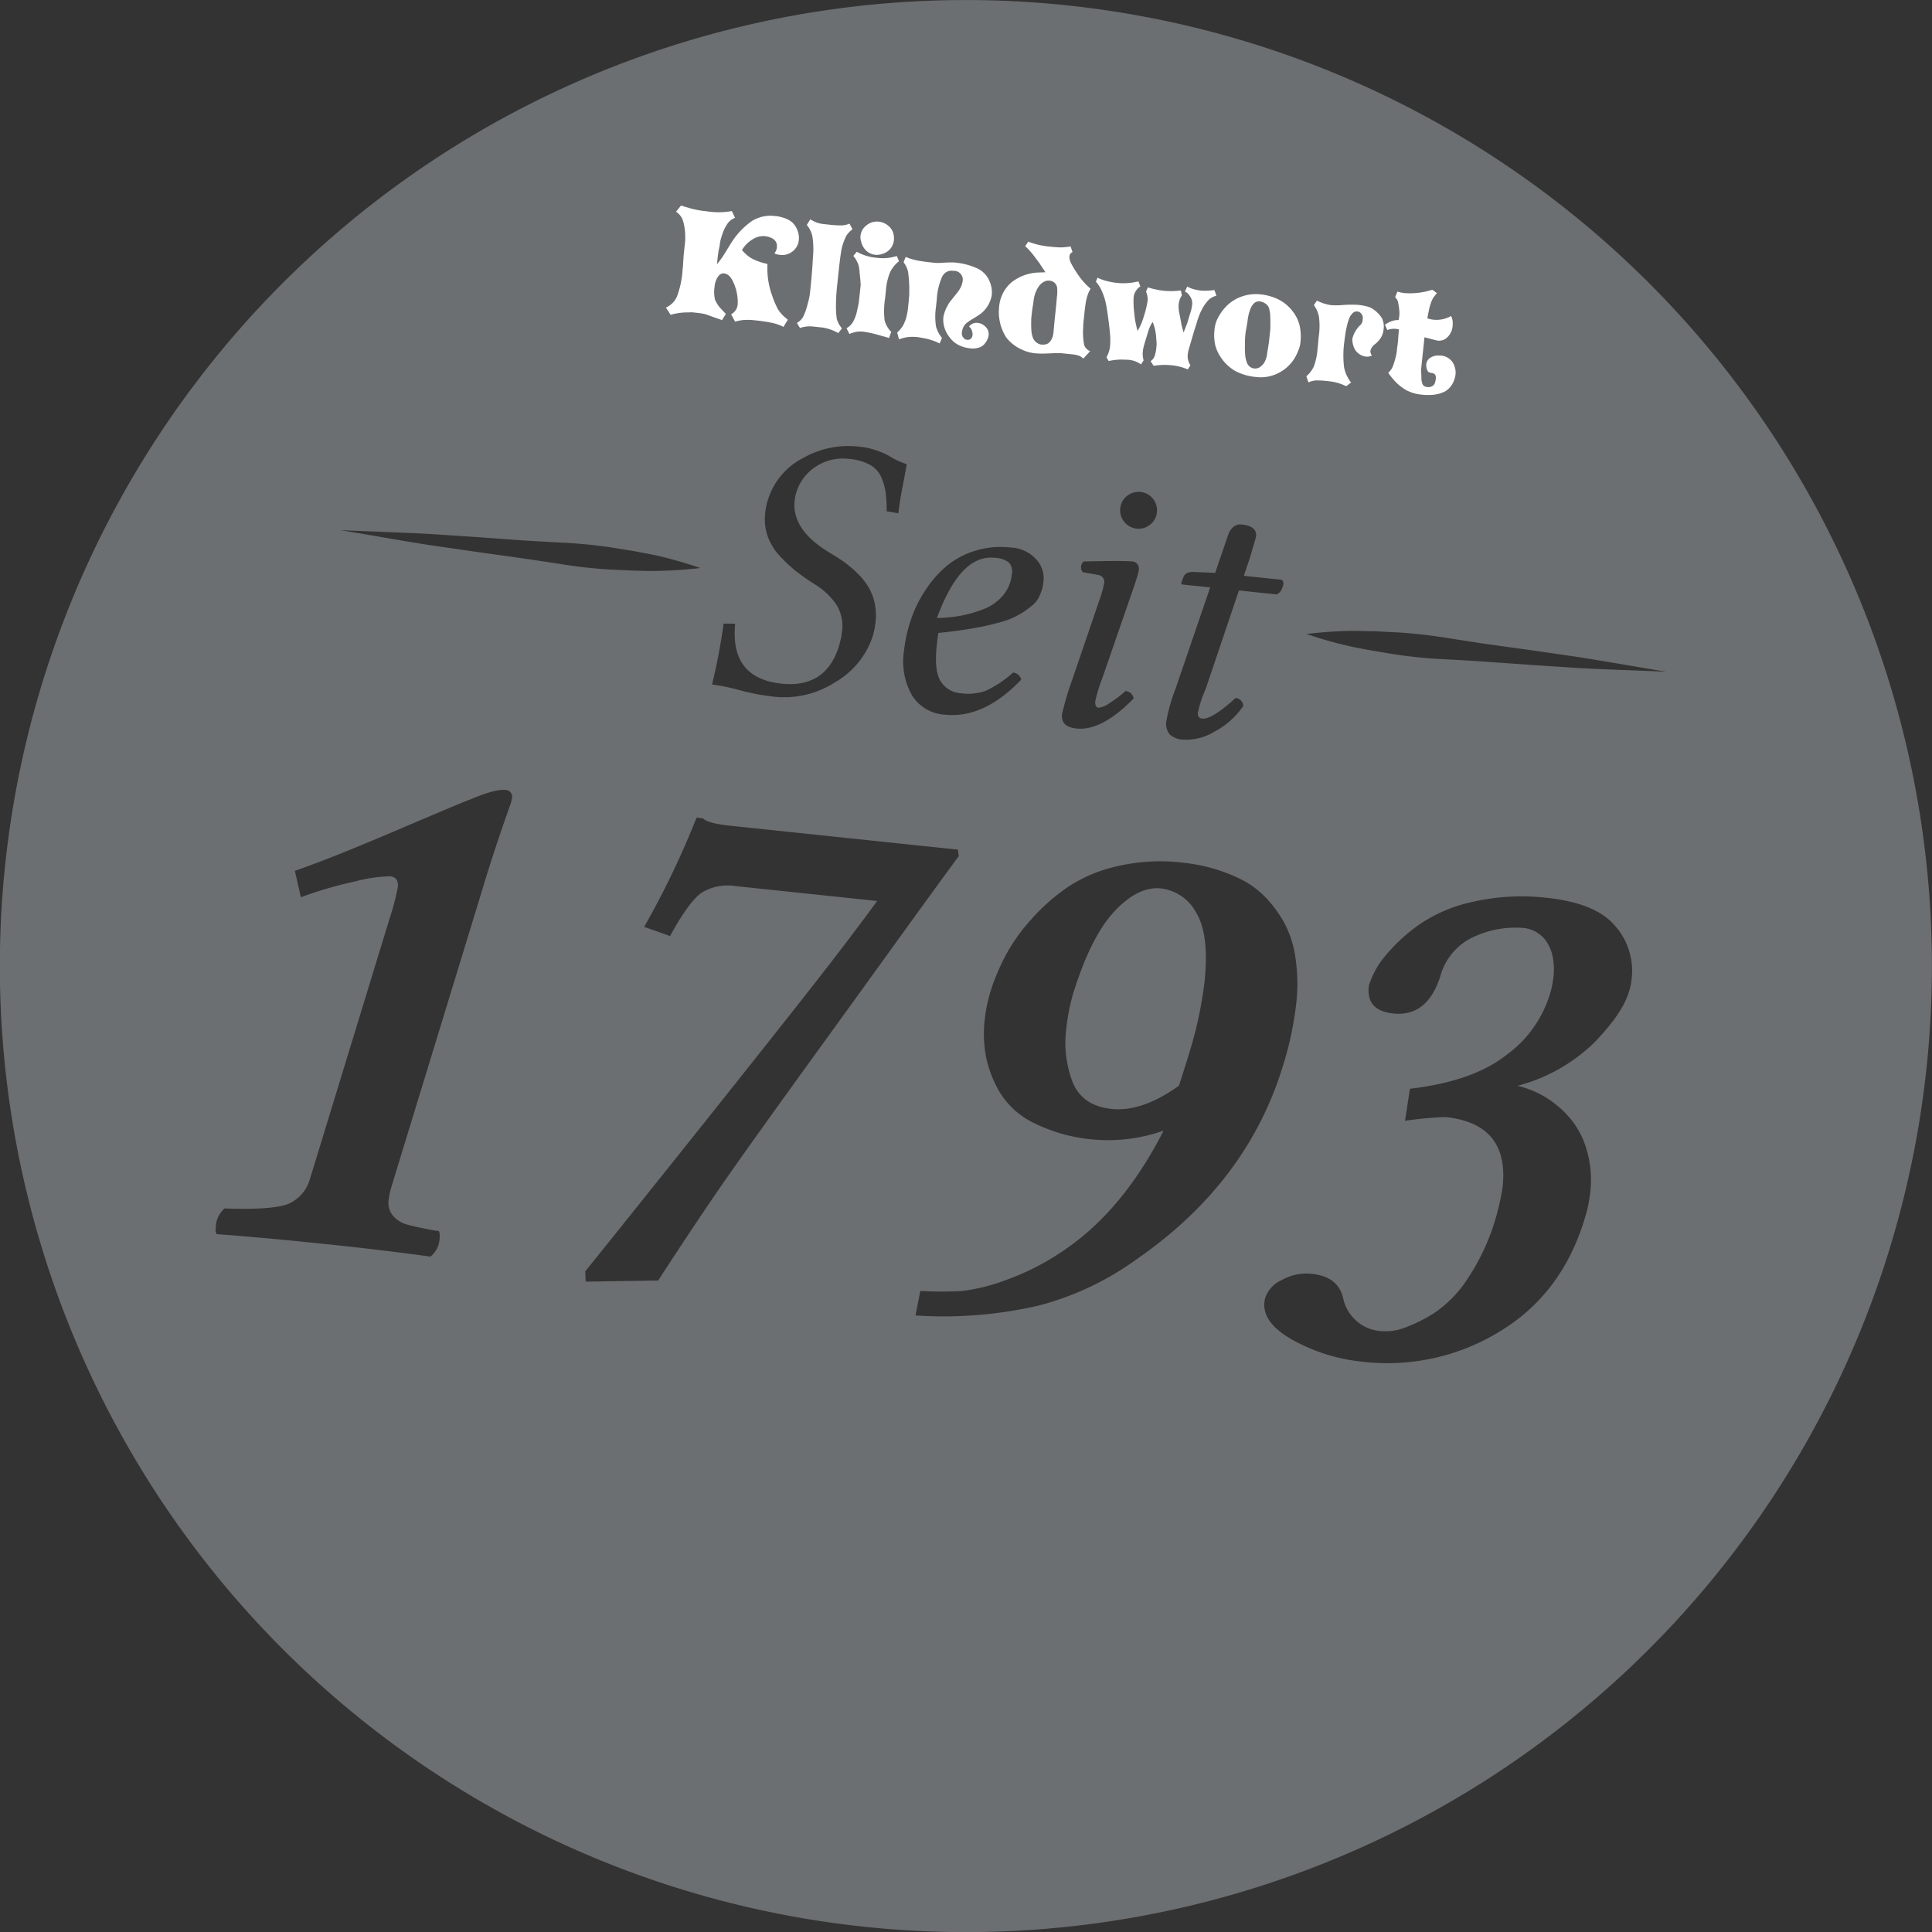 <svg xmlns="http://www.w3.org/2000/svg" xmlns:xlink="http://www.w3.org/1999/xlink" width="283.991" height="284.013" viewBox="0 0 283.991 284.013">
  <rect x="0" y="0" width="283.991" height="284.013" fill="#333333" stroke="none"/>
  <defs>
    <clipPath id="clip-path">
      <rect id="Rechteck_1920" data-name="Rechteck 1920" width="283.991" height="284.013" fill="#c1c8cc"/>
    </clipPath>
  </defs>
  <g id="jahr-bubble" transform="translate(12.271 -862)">
    <g id="Gruppe_11514" data-name="Gruppe 11514" transform="translate(-12.271 862)" opacity="0.402">
      <g id="Gruppe_11513" data-name="Gruppe 11513" clip-path="url(#clip-path)">
        <path id="Pfad_6293" data-name="Pfad 6293" d="M111.635,61.422q-5.038-.531-8.473,8.85a20.6,20.6,0,0,0,3.515-.34,17.851,17.851,0,0,0,3.374-.979,6.871,6.871,0,0,0,2.812-1.989,5.575,5.575,0,0,0,1.3-3.107,1.966,1.966,0,0,0-.446-1.756,3.738,3.738,0,0,0-2.085-.68" transform="translate(34.563 20.569)" fill="#c1c8cc"/>
        <path id="Pfad_6294" data-name="Pfad 6294" d="M131.365,97.829q-3.35-.35-6.814,3.318T118.49,113.12a28.9,28.9,0,0,0-1.043,5.179,16.268,16.268,0,0,0,.947,8.086q1.454,3.406,5.683,3.852,4.494.475,9.907-3.41.3-.855,1.4-4.42a59.677,59.677,0,0,0,2.366-10.826q.731-6.995-1.236-10.209a6.767,6.767,0,0,0-5.151-3.543" transform="translate(39.307 32.766)" fill="#c1c8cc"/>
        <path id="Pfad_6295" data-name="Pfad 6295" d="M239.674,144.938a7.55,7.55,0,0,1-.28.993q-.993,3.15-5.082,7.356a25.3,25.3,0,0,1-11.266,6.317,14.046,14.046,0,0,1,4.292,1.778,14.9,14.9,0,0,1,3.593,3.167,12.677,12.677,0,0,1,2.367,4.7,15.592,15.592,0,0,1,.463,5.964,20.087,20.087,0,0,1-.79,3.822q-3.348,11.18-12.585,16.725a31.563,31.563,0,0,1-20.083,4.407,26.627,26.627,0,0,1-10.141-3.12q-4.632-2.549-4.3-5.629a3.723,3.723,0,0,1,.124-.657,4.47,4.47,0,0,1,2.444-2.61,7.325,7.325,0,0,1,4.434-.9c2.491.262,4.012,1.406,4.54,3.432a6.124,6.124,0,0,0,5.762,4.994,7.969,7.969,0,0,0,3.31-.51,22.286,22.286,0,0,0,4.438-2.228,17.6,17.6,0,0,0,4.945-5.179,32.218,32.218,0,0,0,3.96-8.556,34.845,34.845,0,0,0,1.061-4.778q.971-9.236-8.393-10.224a51.8,51.8,0,0,0-5.956.546l.716-4.709q9.242-1.075,14.157-4.945a17.235,17.235,0,0,0,6.3-8.583,14.031,14.031,0,0,0,.638-2.853,9.812,9.812,0,0,0-.105-2.992,5.957,5.957,0,0,0-.905-2.247,4.7,4.7,0,0,0-1.494-1.4,4.605,4.605,0,0,0-1.856-.611,14.53,14.53,0,0,0-7.117,1.2,8.933,8.933,0,0,0-5.152,5.9q-1.908,5.99-6.919,5.467c-2.61-.275-3.8-1.547-3.607-3.832a2.232,2.232,0,0,1,.194-.758,12.328,12.328,0,0,1,2.211-3.832,25.656,25.656,0,0,1,4.75-4.452,22.077,22.077,0,0,1,8.082-3.524,32.245,32.245,0,0,1,10.978-.6q7.209.759,10.053,4.173a9.989,9.989,0,0,1,2.39,7.719c-.037.363-.1.712-.166,1.056m-72.383,40.022a43.352,43.352,0,0,1-14.653,6.974,62.4,62.4,0,0,1-18.075,1.443l.712-3.6a59.86,59.86,0,0,0,6.01.019,27.989,27.989,0,0,0,6.865-1.737,36.864,36.864,0,0,0,9.019-4.811q8.132-5.8,13.872-17.042a24.558,24.558,0,0,1-10.238,1.318,24.281,24.281,0,0,1-8.813-2.43,11.976,11.976,0,0,1-5.068-4.572,17,17,0,0,1-2-5.22,18.326,18.326,0,0,1-.188-5.333,22.207,22.207,0,0,1,.924-4.43,31.883,31.883,0,0,1,2.219-5.2,27.088,27.088,0,0,1,3.82-5.312,28.492,28.492,0,0,1,5.422-4.729,21.823,21.823,0,0,1,7.343-3.009,28.041,28.041,0,0,1,9.281-.487,27.127,27.127,0,0,1,4.209.772,24.723,24.723,0,0,1,4.127,1.535,13.237,13.237,0,0,1,3.753,2.619,17.694,17.694,0,0,1,2.868,3.8,15.35,15.35,0,0,1,1.718,5.265,26.09,26.09,0,0,1,.1,6.861,49.136,49.136,0,0,1-2.027,9.309q-5.239,16.871-21.2,28M150.254,90.071a11.162,11.162,0,0,1-2.687,1.236,36.518,36.518,0,0,1-4.034.956q-2.461.463-5.592.772c-.064.3-.151.933-.252,1.921-.252,2.408-.068,4.127.57,5.169a3.777,3.777,0,0,0,3.028,1.782,7.8,7.8,0,0,0,3.57-.348,16.379,16.379,0,0,0,4.053-2.693,1.342,1.342,0,0,1,1.2,1.043q-5.5,5.741-11.2,5.143A6.05,6.05,0,0,1,134,102.11a10.122,10.122,0,0,1-1.131-6.351,21.812,21.812,0,0,1,.952-4.434,18.716,18.716,0,0,1,2.057-4.338,16.568,16.568,0,0,1,3.075-3.625,12.166,12.166,0,0,1,4.232-2.354,12.614,12.614,0,0,1,5.32-.527,5.346,5.346,0,0,1,3.869,1.8,4.057,4.057,0,0,1,1.029,2.918q-.076.743-.137,1.088a6.867,6.867,0,0,1-.4,1.153,3.812,3.812,0,0,1-.9,1.351,13.009,13.009,0,0,1-1.71,1.282M96.247,83.923c-1.116.024-2.214-.027-3.336-.055l-3.34-.151c-2.205-.143-4.42-.372-6.6-.717-2.212-.35-4.411-.666-6.6-.993l-6.6-.923-6.6-.956c-4.387-.676-8.779-1.5-13.151-2.2,4.42.194,8.887.336,13.321.57l6.65.442,6.644.477c2.2.143,4.424.272,6.658.378,2.2.128,4.415.358,6.6.68l3.3.533c1.1.226,2.181.4,3.271.639,2.192.478,4.351,1.148,6.507,1.846a61.38,61.38,0,0,1-6.746.427m10.12,7.743,1.722.017q-.787,8.01,6.8,8.809,6.56.689,8.468-5.564c.109-.38.2-.74.275-1.084s.124-.676.156-.988a5.908,5.908,0,0,0-.826-3.978,10.386,10.386,0,0,0-3.171-2.982,34.391,34.391,0,0,1-2.84-1.995,21.367,21.367,0,0,1-2.362-2.238,8.253,8.253,0,0,1-1.746-2.9,7.709,7.709,0,0,1-.343-3.372,9.194,9.194,0,0,1,.38-1.852A10.353,10.353,0,0,1,118.1,67.3a13.379,13.379,0,0,1,7.807-1.682,11.763,11.763,0,0,1,4.723,1.36,11.194,11.194,0,0,0,2.655,1.25c-.1.606-.3,1.7-.606,3.276s-.514,2.894-.625,3.946l-1.724-.294a21.228,21.228,0,0,0-.142-2.743,8.717,8.717,0,0,0-.653-2.27,3.818,3.818,0,0,0-1.691-1.833,7.8,7.8,0,0,0-3.051-.86,7.3,7.3,0,0,0-4.8,1.093,6.9,6.9,0,0,0-2.958,3.906,5.6,5.6,0,0,0-.23,1.144q-.455,4.321,5.229,7.7c.8.474,1.517.937,2.145,1.392a16.608,16.608,0,0,1,1.906,1.635,10.2,10.2,0,0,1,1.558,1.949,7.692,7.692,0,0,1,.909,2.315,8.48,8.48,0,0,1,.156,2.789c-.036.327-.087.668-.147,1.016s-.156.7-.264,1.084a12.191,12.191,0,0,1-5.552,6.819,13.8,13.8,0,0,1-8.918,2.123,33.277,33.277,0,0,1-5.05-.947,29.117,29.117,0,0,0-4.112-.85,88.681,88.681,0,0,0,1.7-8.95m55.03-7.16-2.242-.4a1.176,1.176,0,0,1,.115-1.575q5.837-.132,7.076-.005a1.043,1.043,0,0,1,1.039,1.306,5.344,5.344,0,0,1-.226.951c-.123.414-.247.8-.38,1.182s-.308.89-.529,1.53-.4,1.161-.533,1.543L161.976,99.85a23.305,23.305,0,0,0-.969,3.156c-.069.643.092.983.478,1.024a3.342,3.342,0,0,0,1.59-.67,16.042,16.042,0,0,0,2.356-1.782,1.282,1.282,0,0,1,1.2,1.1q-4.688,4.8-8.4,4.407c-1.543-.162-2.251-.854-2.123-2.091a43.407,43.407,0,0,1,1.511-5.1l3.856-11.312a19.186,19.186,0,0,0,.828-2.836,1.03,1.03,0,0,0-.906-1.236m4.283-11.624a2.709,2.709,0,0,1,4.379,2.407,2.576,2.576,0,0,1-1.007,1.829,2.675,2.675,0,0,1-3.777-.4,2.6,2.6,0,0,1-.606-2,2.634,2.634,0,0,1,1.011-1.842m8.271,13.054c-.22-.023-.322-.069-.311-.143a3.89,3.89,0,0,1,.311-.941c.216-.589.773-.841,1.669-.768l3.006.119.927-2.725c.105-.3.256-.73.454-1.314s.372-1.1.538-1.566a2.567,2.567,0,0,1,.745-1.14,1.587,1.587,0,0,1,1.25-.354c1.5.156,2.207.74,2.095,1.76,0,.073-.331,1.186-.973,3.336l-.828,2.444,5.592.587q.407.38.068,1.172a1.542,1.542,0,0,1-.849.975l-5.531-.583-4.9,14.518a16.74,16.74,0,0,0-1.131,3.447c-.051.527.171.822.643.868.943.1,2.559-.909,4.889-3.019a1.172,1.172,0,0,1,1.121,1.2,12.017,12.017,0,0,1-4.232,3.754,8.1,8.1,0,0,1-4.548,1.167,3.3,3.3,0,0,1-2.027-.772,2.545,2.545,0,0,1-.459-2.109,26.136,26.136,0,0,1,1.3-4.535l5.119-14.966Zm24.817,6.8c1.093,0,2.205.051,3.331.056l3.327.17c2.2.138,4.411.372,6.614.712s4.4.694,6.592,1.012l6.584.913,6.607.956c4.388.694,8.758,1.471,13.141,2.192-4.438-.207-8.877-.316-13.31-.57l-6.663-.441-6.635-.469c-2.209-.152-4.43-.276-6.652-.391s-4.439-.358-6.618-.676l-3.29-.546c-1.1-.207-2.2-.386-3.271-.634a57.73,57.73,0,0,1-6.507-1.842c2.247-.22,4.5-.433,6.75-.442M129.927,141q-7.954,11.02-10.488,14.51T111.816,166.1q-5.086,7.091-8.387,12T96.747,188.23l-10.655.162-.064-1.513q4.225-5.231,13.68-17.07t17.06-21.471q7.614-9.642,12.17-15.9l-20.865-2.192a7.342,7.342,0,0,0-4.829.909q-1.908,1.222-4.747,6.438l-3.809-1.351a125.9,125.9,0,0,0,7.7-16.058l.937.1c.461.493,1.788.854,3.948,1.085l33.532,3.523.124.961q-3.054,4.127-11,15.149m-54.87-22.86q-2.461,6.921-4.2,12.751L57.48,174.64a10.263,10.263,0,0,0-.34,1.69,2.917,2.917,0,0,0,.69,2.44,4.2,4.2,0,0,0,1.906,1.2c.7.207,1.848.465,3.451.781.547.1.989.162,1.311.194a1.383,1.383,0,0,1,.128.431,2.689,2.689,0,0,1,0,.529,3.677,3.677,0,0,1-1.351,2.808q-6.981-.957-14.4-1.737-10.027-1.055-17.043-1.567a1.556,1.556,0,0,1-.117-.956,3.74,3.74,0,0,1,1.3-2.816q7.2.254,9.483-.726a5.624,5.624,0,0,0,3.036-3.524l11.791-38.56a33.644,33.644,0,0,0,1.123-4.283,1.8,1.8,0,0,0-.2-1.327,1.417,1.417,0,0,0-.963-.41,22.43,22.43,0,0,0-5.151.773,58.323,58.323,0,0,0-7.91,2.311l-.88-3.884q5.315-1.838,14.93-5.945t10.83-4.54c2.448-1.037,4.167-1.511,5.16-1.406a1,1,0,0,1,.979,1.274,3.379,3.379,0,0,1-.187.757M156.857.789A142,142,0,1,0,283.2,156.844,142,142,0,0,0,156.857.789" transform="translate(0 0)" fill="#c1c8cc"/>
      </g>
    </g>
    <g id="Gruppe_11533" data-name="Gruppe 11533" transform="matrix(0.995, 0.105, -0.105, 0.995, -136.905, 697.089)">
      <path id="Pfad_6341" data-name="Pfad 6341" d="M368.723,285.071a2.921,2.921,0,0,1,.328,1.333,2.381,2.381,0,0,1-.73,1.768,2.465,2.465,0,0,1-1.78.71,2.9,2.9,0,0,1-.505-.043,1.944,1.944,0,0,1-.338-.088l.086-.177a1.515,1.515,0,0,0,.177-.737q0-1.182-1.417-1.417a3.1,3.1,0,0,0-.437-.048,2.919,2.919,0,0,0-1.563.47,4.844,4.844,0,0,0-1.4,1.452l-.253.457a4.6,4.6,0,0,0,.394.351c.144.116.3.23.457.346A5.051,5.051,0,0,0,362.9,290a8.8,8.8,0,0,0,1.495.341l.434.066.066.674a11.659,11.659,0,0,0,1.114,3.861,12.907,12.907,0,0,0,1.081,1.944,5.556,5.556,0,0,0,1.167,1.066l.414.285-.523,1.111a6.56,6.56,0,0,0-1.722-.414,23.738,23.738,0,0,0-2.525-.109,9.212,9.212,0,0,0-1.636.121,6.509,6.509,0,0,0-1.263.379l-.7-1.01a1.81,1.81,0,0,0,.808-1.6,6.745,6.745,0,0,0-.571-2.331,5.657,5.657,0,0,0-.543-1.01,2.729,2.729,0,0,0-.566-.644,1.436,1.436,0,0,0-.788-.285c-.45,0-.793.336-1.023,1.01a2.972,2.972,0,0,0-.154,1.088,5.057,5.057,0,0,0,.253,1.866,4.473,4.473,0,0,0,1.154,1.364l.657.566-.46.96-1.2-.28-1.159-.285-.086-.023a4.292,4.292,0,0,0-.566-.063c-.235-.015-.48-.023-.742-.023h-.831c-.253.043-.449.073-.566.086a8.971,8.971,0,0,0-2.444.609l-.8-.98a3.191,3.191,0,0,0,1.439-1.768,13.5,13.5,0,0,0,.414-3.98v-.742l-.023-.371-.043-1.01v-2.1a4.911,4.911,0,0,0-.043-.543,8.184,8.184,0,0,0-.6-2.467,2.442,2.442,0,0,0-1.144-1.179l.631-.98.566.109.851.154a14.124,14.124,0,0,0,1.823.174c.573,0,.985.02,1.23.02a10.449,10.449,0,0,0,1.53-.109,11.581,11.581,0,0,0,1.515-.328l.568.939a2.355,2.355,0,0,0-.972.894,6.409,6.409,0,0,0-.644,1.745q-.063.308-.129.644a5.633,5.633,0,0,0-.071,1.008l-.086.871v.285a3.318,3.318,0,0,0-.023.417v1.2q.129-.2.318-.505l.273-.47.131-.237.24-.48.783-1.639.253-.48a11.021,11.021,0,0,1,2.477-3.073,5.258,5.258,0,0,1,2.76-1.051h.336c.124,0,.207-.015.253-.015a4.8,4.8,0,0,1,.525.023c.131.015.313.043.545.086a3.7,3.7,0,0,1,1.439.548,3.012,3.012,0,0,1,.919,1.126Z" transform="translate(-107.461 -112.824)" fill="#fff"/>
      <path id="Pfad_6342" data-name="Pfad 6342" d="M433.882,284.056a3.133,3.133,0,0,0-.831,1.114,8.12,8.12,0,0,0-.457,1.9c-.028.293-.051.742-.066,1.351s-.025,1.515-.025,2.727v1.179q0,1.263.048,1.972c.028.472.058.843.086,1.1a13.185,13.185,0,0,0,.326,1.967,3.284,3.284,0,0,0,.657,1.066l.24.265-.457.737a7.069,7.069,0,0,0-2.273-.566h-1.611a4.434,4.434,0,0,0-1.793.414l-.52-.689a2.567,2.567,0,0,0,.806-.972,9.43,9.43,0,0,0,.48-2.038c.043-.235.081-.487.109-.758a7.407,7.407,0,0,0,.048-.838v-1.2l-.023-1.593-.025-.894-.086-2.139a11.692,11.692,0,0,0-.424-2.583,3.955,3.955,0,0,0-.95-1.452l.414-.871a6.345,6.345,0,0,0,.98.359,4.634,4.634,0,0,0,1.179.121h.657a15.49,15.49,0,0,0,1.818-.076,3.416,3.416,0,0,0,1.169-.384Z" transform="translate(-164.613 -112.854)" fill="#fff"/>
      <path id="Pfad_6343" data-name="Pfad 6343" d="M462.695,285.872a4.562,4.562,0,0,0-1.134,1.75,8.643,8.643,0,0,0-.328,2.755v1.245a11.674,11.674,0,0,0,.27,3.109,3.747,3.747,0,0,0,1.146,1.581l-.237.937-.253-.063-.371-.066-.545-.086a17.935,17.935,0,0,0-2.629-.321,3.924,3.924,0,0,0-1.035.121,5.648,5.648,0,0,0-1.01.424l-.505-.783a2.791,2.791,0,0,0,.844-1.01,6.087,6.087,0,0,0,.422-1.672l.131-1.263v-2.667c-.043-.2-.073-.346-.089-.437l-.02-.174-.217-1.01a7.64,7.64,0,0,0-.252-1.071,2.877,2.877,0,0,0-.351-.652,2.309,2.309,0,0,0-.253-.364c-.093-.106-.207-.227-.338-.359l.437-.657a7.18,7.18,0,0,0,2.967.571,6.663,6.663,0,0,0,2.944-.571Zm-1.376-4.232a2.659,2.659,0,0,1,.306,1.2,2.372,2.372,0,0,1-.336,1.263,2.342,2.342,0,0,1-.962.874,2.611,2.611,0,0,1-1.189.318,2.272,2.272,0,0,1-1.361-.434,2.678,2.678,0,0,1-.907-1.245,2.285,2.285,0,0,1-.194-.894,3.152,3.152,0,0,1,.066-.505,1.933,1.933,0,0,1,.359-.758,2.712,2.712,0,0,1,.73-.687,2.425,2.425,0,0,1,1.263-.371,2.626,2.626,0,0,1,1.288.328A2.4,2.4,0,0,1,461.319,281.64Z" transform="translate(-186.14 -110.723)" fill="#fff"/>
      <path id="Pfad_6344" data-name="Pfad 6344" d="M498.551,310.564a1.687,1.687,0,0,1-.773.694,2.96,2.96,0,0,1-1.321.265,4.9,4.9,0,0,1-1.722-.3,3.822,3.822,0,0,1-1.442-.992,4.125,4.125,0,0,1-1.222-2.725,3.714,3.714,0,0,1,.114-.894,5.253,5.253,0,0,1,.172-.614l.328-.788.066-.106.851-1.331a4.845,4.845,0,0,0,.556-1.068,2.628,2.628,0,0,0,.164-.808,1.287,1.287,0,0,0-1.465-1.442,3.319,3.319,0,0,0-.414.025,1.515,1.515,0,0,0-1.177,1.01,9.373,9.373,0,0,0-.434,3.361v1.174a9.676,9.676,0,0,0,.3,2.818,4.36,4.36,0,0,0,1.051,1.588l-.253.851-.631-.217a11.143,11.143,0,0,0-1.422-.283l-.848-.066c-.174-.015-.326-.023-.46-.023a6.169,6.169,0,0,0-1.361.144,5.7,5.7,0,0,0-1.278.467l-.371-.96a4.565,4.565,0,0,0,.778-1.2,5.778,5.778,0,0,0,.379-1.631l.043-.571V305.66l-.02-1.045-.023-.194-.043-.439a18.032,18.032,0,0,0-.457-2.662,3.645,3.645,0,0,0-.808-1.351l.22-.808.48.134a9.356,9.356,0,0,0,1.361.215c.487.045,1.313.066,2.48.066a5.681,5.681,0,0,0,.78-.066c.505-.086.952-.157,1.379-.215l.609-.066a10.136,10.136,0,0,1,3.555.505,3.584,3.584,0,0,1,1.919,1.568,4.186,4.186,0,0,1,.611,2.073,4.39,4.39,0,0,1-1.745,3.283l-.523.414a8.025,8.025,0,0,0-1.01.838,1.7,1.7,0,0,0-.391.657,2.077,2.077,0,0,0-.121.667,1.026,1.026,0,0,0,.591,1.045.691.691,0,0,0,.28.043.669.669,0,0,0,.679-.48,1.347,1.347,0,0,0,.043-.308,1.667,1.667,0,0,0-.351-.937l-.283-.253a1.359,1.359,0,0,1,1.222-.654,1.849,1.849,0,0,1,.611.106,2.1,2.1,0,0,1,.611.371,1.477,1.477,0,0,1,.543,1.179A2.4,2.4,0,0,1,498.551,310.564Z" transform="translate(-208.169 -124.746)" fill="#fff"/>
      <path id="Pfad_6345" data-name="Pfad 6345" d="M557.4,297.885l-.894,1.2a1.825,1.825,0,0,0-.7-.369,4.62,4.62,0,0,0-1.068-.088h-1.659l-.391.043-.217.025-1.374.2a11.281,11.281,0,0,1-1.745.149,5.676,5.676,0,0,1-1.922-.323,5.932,5.932,0,0,1-2.475-1.515,6.664,6.664,0,0,1-1.366-2.833,4.237,4.237,0,0,1-.129-.735,7.2,7.2,0,0,1-.043-.773,5.328,5.328,0,0,1,1.361-3.752,6.779,6.779,0,0,1,3.959-1.934l.917-.129-.788-.942-.195-.253-.588-.634a13.668,13.668,0,0,0-.965-.99,6.388,6.388,0,0,0-.828-.667l.371-.72a11.889,11.889,0,0,0,3.055.394q1.263,0,1.856-.066a9.122,9.122,0,0,0,1.351-.285l.371.785a.821.821,0,0,0-.392.674,2.215,2.215,0,0,0,.437,1.116,16.132,16.132,0,0,0,1.46,1.831,10.268,10.268,0,0,0,1.7,1.465,4.722,4.722,0,0,0-.316.894,8.126,8.126,0,0,0-.164,1.045l-.023.391-.02.588v2.134a3.632,3.632,0,0,0,.023.492,2.22,2.22,0,0,1,.02.336,10,10,0,0,0,.414,2.454A1.488,1.488,0,0,0,557.4,297.885Zm-5.651-2.444-.02-1.417v-2.4l-.023-1.179a6.31,6.31,0,0,0-.02-.71c-.02-.141-.038-.293-.066-.465a1.182,1.182,0,0,0-1.263-1.05,1.165,1.165,0,0,0-.48.086,1.938,1.938,0,0,0-.758.578,3.307,3.307,0,0,0-.543,1.1,4.842,4.842,0,0,0-.164.677,6.424,6.424,0,0,0-.056,1.01l-.045.758-.02.434v1.2l.043.437a12.093,12.093,0,0,0,.187,1.417,4.231,4.231,0,0,0,.253.785,1.623,1.623,0,0,0,1.374.98,2.592,2.592,0,0,0,.6-.086,1.111,1.111,0,0,0,.636-.48,2.061,2.061,0,0,0,.336-.937A3.921,3.921,0,0,0,551.751,295.441Z" transform="translate(-251.53 -112.548)" fill="#fff"/>
      <path id="Pfad_6346" data-name="Pfad 6346" d="M615.678,300.024a2.486,2.486,0,0,0-1.058.712,6.111,6.111,0,0,0-.863,1.561c-.116.3-.195.535-.237.694-.091.306-.177.657-.253,1.05l-.023.152-.3,1.47-.457,2.525a3.067,3.067,0,0,0-.066.414c0,.162-.02.3-.02.414a2.424,2.424,0,0,0,.566,1.573l-.326.629a8.436,8.436,0,0,0-2.465-.351,10.949,10.949,0,0,0-1.811.177l-.785.174-.5-.631a1.515,1.515,0,0,0,.5-.758,5.555,5.555,0,0,0,.129-1.394,3.671,3.671,0,0,0-.03-.546c-.023-.146-.078-.45-.164-.919a8.19,8.19,0,0,0-.305-1.174,7.056,7.056,0,0,0-.437-.96,5.039,5.039,0,0,0-.285.631,7.411,7.411,0,0,0-.237.914l-.2,1.051-.109.545-.086.505a5.447,5.447,0,0,0-.063.785,3.445,3.445,0,0,0,.253,1.311l-.326.639a3.575,3.575,0,0,0-1.811-.48c-.177,0-.391.013-.644.035l-.621.051a10.639,10.639,0,0,0-1.7.394l-.371-.523a3.977,3.977,0,0,0,.349-1.659,9.684,9.684,0,0,0-.154-1.558q-.152-.9-.505-2.346t-.53-2.02a10.5,10.5,0,0,0-.371-1.038,9.234,9.234,0,0,0-.722-1.351,5.065,5.065,0,0,0-.78-.894l.172-.609a7.561,7.561,0,0,0,1.409.346,11.1,11.1,0,0,0,1.689.111,8.9,8.9,0,0,0,2.379-.371l.566-.177.351.7a2.159,2.159,0,0,0-.485.558,2.66,2.66,0,0,0-.252.543,2.392,2.392,0,0,0-.073.667,13.755,13.755,0,0,0,.371,2.379,8.8,8.8,0,0,0,.28,1.144c.134.414.278.838.437,1.263a8.015,8.015,0,0,0,.657-2.053,14.882,14.882,0,0,0,.349-2.462,2.95,2.95,0,0,0-.371-1.374l.194-.634.758.129c.422.048.715.078.881.091s.427.023.778.023a10.55,10.55,0,0,0,2.462-.308l.22.7a2.88,2.88,0,0,0-.285,1.833c.03.172.066.364.109.566l.2.634.172.566.253.851.374.96.414-1.515.02-.154.237-1.245a6.439,6.439,0,0,0,.157-1.288,1.768,1.768,0,0,0-.414-1.151,2.02,2.02,0,0,0-.384-.407,1.876,1.876,0,0,0-.467-.253l.253-.758.442.154a5.96,5.96,0,0,0,1.588.217,7.83,7.83,0,0,0,1.487-.174l.523-.106Z" transform="translate(-292.223 -124.724)" fill="#fff"/>
      <path id="Pfad_6347" data-name="Pfad 6347" d="M682.166,305.644a3.663,3.663,0,0,1-.114.851,7.638,7.638,0,0,1-.283.942,5.884,5.884,0,0,1-2.071,2.747,5.708,5.708,0,0,1-3.447,1.111,8.223,8.223,0,0,1-3.03-.505,6.2,6.2,0,0,1-2.346-1.694,5.866,5.866,0,0,1-1.154-1.939,7.1,7.1,0,0,1-.305-2.2,4.515,4.515,0,0,1,.252-1.538,7.09,7.09,0,0,1,.737-1.472,5.866,5.866,0,0,1,2.207-2.053,6.293,6.293,0,0,1,3.03-.742,7.555,7.555,0,0,1,1.816.22,5.986,5.986,0,0,1,3.139,1.811,5.435,5.435,0,0,1,1.21,1.987A7.688,7.688,0,0,1,682.166,305.644Zm-4.606.285V303.99l-.106-1.028-.066-.48a5.084,5.084,0,0,0-.351-1.46,1.313,1.313,0,0,0-.656-.634,1.891,1.891,0,0,0-.758-.2q-1.01,0-1.331,1.462a5.89,5.89,0,0,0-.129.677,8.708,8.708,0,0,0-.056,1.073l-.086,1.242-.02.109v.742c0,.189.03.624.094,1.3a15.291,15.291,0,0,0,.207,1.538,3.739,3.739,0,0,0,.308.894,1.286,1.286,0,0,0,2.232.346,1.863,1.863,0,0,0,.449-.758,3.606,3.606,0,0,0,.184-1.21l.066-1.157Z" transform="translate(-345.708 -124.738)" fill="#fff"/>
      <path id="Pfad_6348" data-name="Pfad 6348" d="M736,302.485a3.044,3.044,0,0,1-.22,1.167,3.68,3.68,0,0,1-.8,1.134,1.677,1.677,0,0,0-.578,1.058,1.033,1.033,0,0,0,.306.654,1.6,1.6,0,0,1-.894.253,2.146,2.146,0,0,1-1.114-.349,1.979,1.979,0,0,1-.8-.917,2.746,2.746,0,0,1-.316-1.157,4.107,4.107,0,0,1,1.01-2.162,1.183,1.183,0,0,0,.2-.631v-.326a.919.919,0,0,0-.351-.7.735.735,0,0,0-.545-.217.836.836,0,0,0-.677.323,2.232,2.232,0,0,0-.371.657,8.024,8.024,0,0,0-.237,1.114l-.068.588c-.03.253-.051.6-.066,1.01s-.023.684-.023.828a14.769,14.769,0,0,0,.351,3.821,5.22,5.22,0,0,0,1.263,2.136l-.657.609a8.1,8.1,0,0,0-1.24-.336,7.15,7.15,0,0,0-1.308-.121,15.421,15.421,0,0,0-1.944.078,3.515,3.515,0,0,0-1.088.4l-.394-.851a4.275,4.275,0,0,0,.959-1.611,9.527,9.527,0,0,0,.253-2.6v-.73c0-.252-.013-.523-.013-.8v-.253a10.914,10.914,0,0,0-.273-2.894,4.134,4.134,0,0,0-.924-1.624l.369-.7.482.151a6.506,6.506,0,0,0,1.7.285,10.647,10.647,0,0,0,1.548-.177,16.872,16.872,0,0,1,2.313-.28,8.117,8.117,0,0,1,1.47.106,2.8,2.8,0,0,1,.972.371,4.062,4.062,0,0,1,1.321,1.154A2.777,2.777,0,0,1,736,302.485Z" transform="translate(-387.594 -124.869)" fill="#fff"/>
      <path id="Pfad_6349" data-name="Pfad 6349" d="M778.656,297.119a2.779,2.779,0,0,1,.151.919,3.458,3.458,0,0,1-.194,1.088,2.977,2.977,0,0,1-1.058,1.515,4.94,4.94,0,0,1-2.152.758,7.527,7.527,0,0,1-1.222.086,5.991,5.991,0,0,1-2.273-.4,7.22,7.22,0,0,1-1.975-1.263l-.674-.657-.308-.371a2.5,2.5,0,0,0,.546-.9,11.409,11.409,0,0,0,.328-1.715,4.253,4.253,0,0,0,.043-.717c0-.336,0-.619.02-.851v-.742l-.02-.414-.023-1.157a2.836,2.836,0,0,0-.434-.023,2.419,2.419,0,0,0-1.245.306l-.437-.742a3.67,3.67,0,0,1,1.4-.808,2.567,2.567,0,0,1,.525-.086c.015-.144.023-.273.03-.379s0-.194,0-.253a3.64,3.64,0,0,0-.063-.7,8.892,8.892,0,0,0-.351-1.351,1.263,1.263,0,0,0-.48-.588l.253-.871c.252.043.46.071.591.086a5.409,5.409,0,0,0,.566.02,10.684,10.684,0,0,0,3.209-.634l.7-.28.72.414-.457.74a4.173,4.173,0,0,0-.28.869,8.823,8.823,0,0,0-.177,1.159l-.066.7-.023.371a4.511,4.511,0,0,0,.917.106,4.392,4.392,0,0,0,1.965-.477,1.874,1.874,0,0,1,.22-.114,1.573,1.573,0,0,0,.326-.237,2.436,2.436,0,0,1,.371,1.288,2.551,2.551,0,0,1-.894,2.2,1.807,1.807,0,0,1-.982.328,3.192,3.192,0,0,1-.47-.043c-.179-.028-.336-.053-.467-.068l-1.114-.174v4.778l.172,1.136a2.311,2.311,0,0,0,.321,1.058.932.932,0,0,0,.758.253,1.028,1.028,0,0,0,.654-.22.844.844,0,0,0,.338-.558,3.669,3.669,0,0,0,.053-.553c0-.48-.187-.74-.558-.775a2.774,2.774,0,0,1-.619-.1,1.107,1.107,0,0,1-.3-.457,1.767,1.767,0,0,1-.139-.657,1.262,1.262,0,0,1,.394-.917,2.066,2.066,0,0,1,1.154-.523,4.946,4.946,0,0,1,.523-.043,2.25,2.25,0,0,1,2.02,1.217Z" transform="translate(-419.197 -114.902)" fill="#fff"/>
    </g>
  </g>
</svg>
